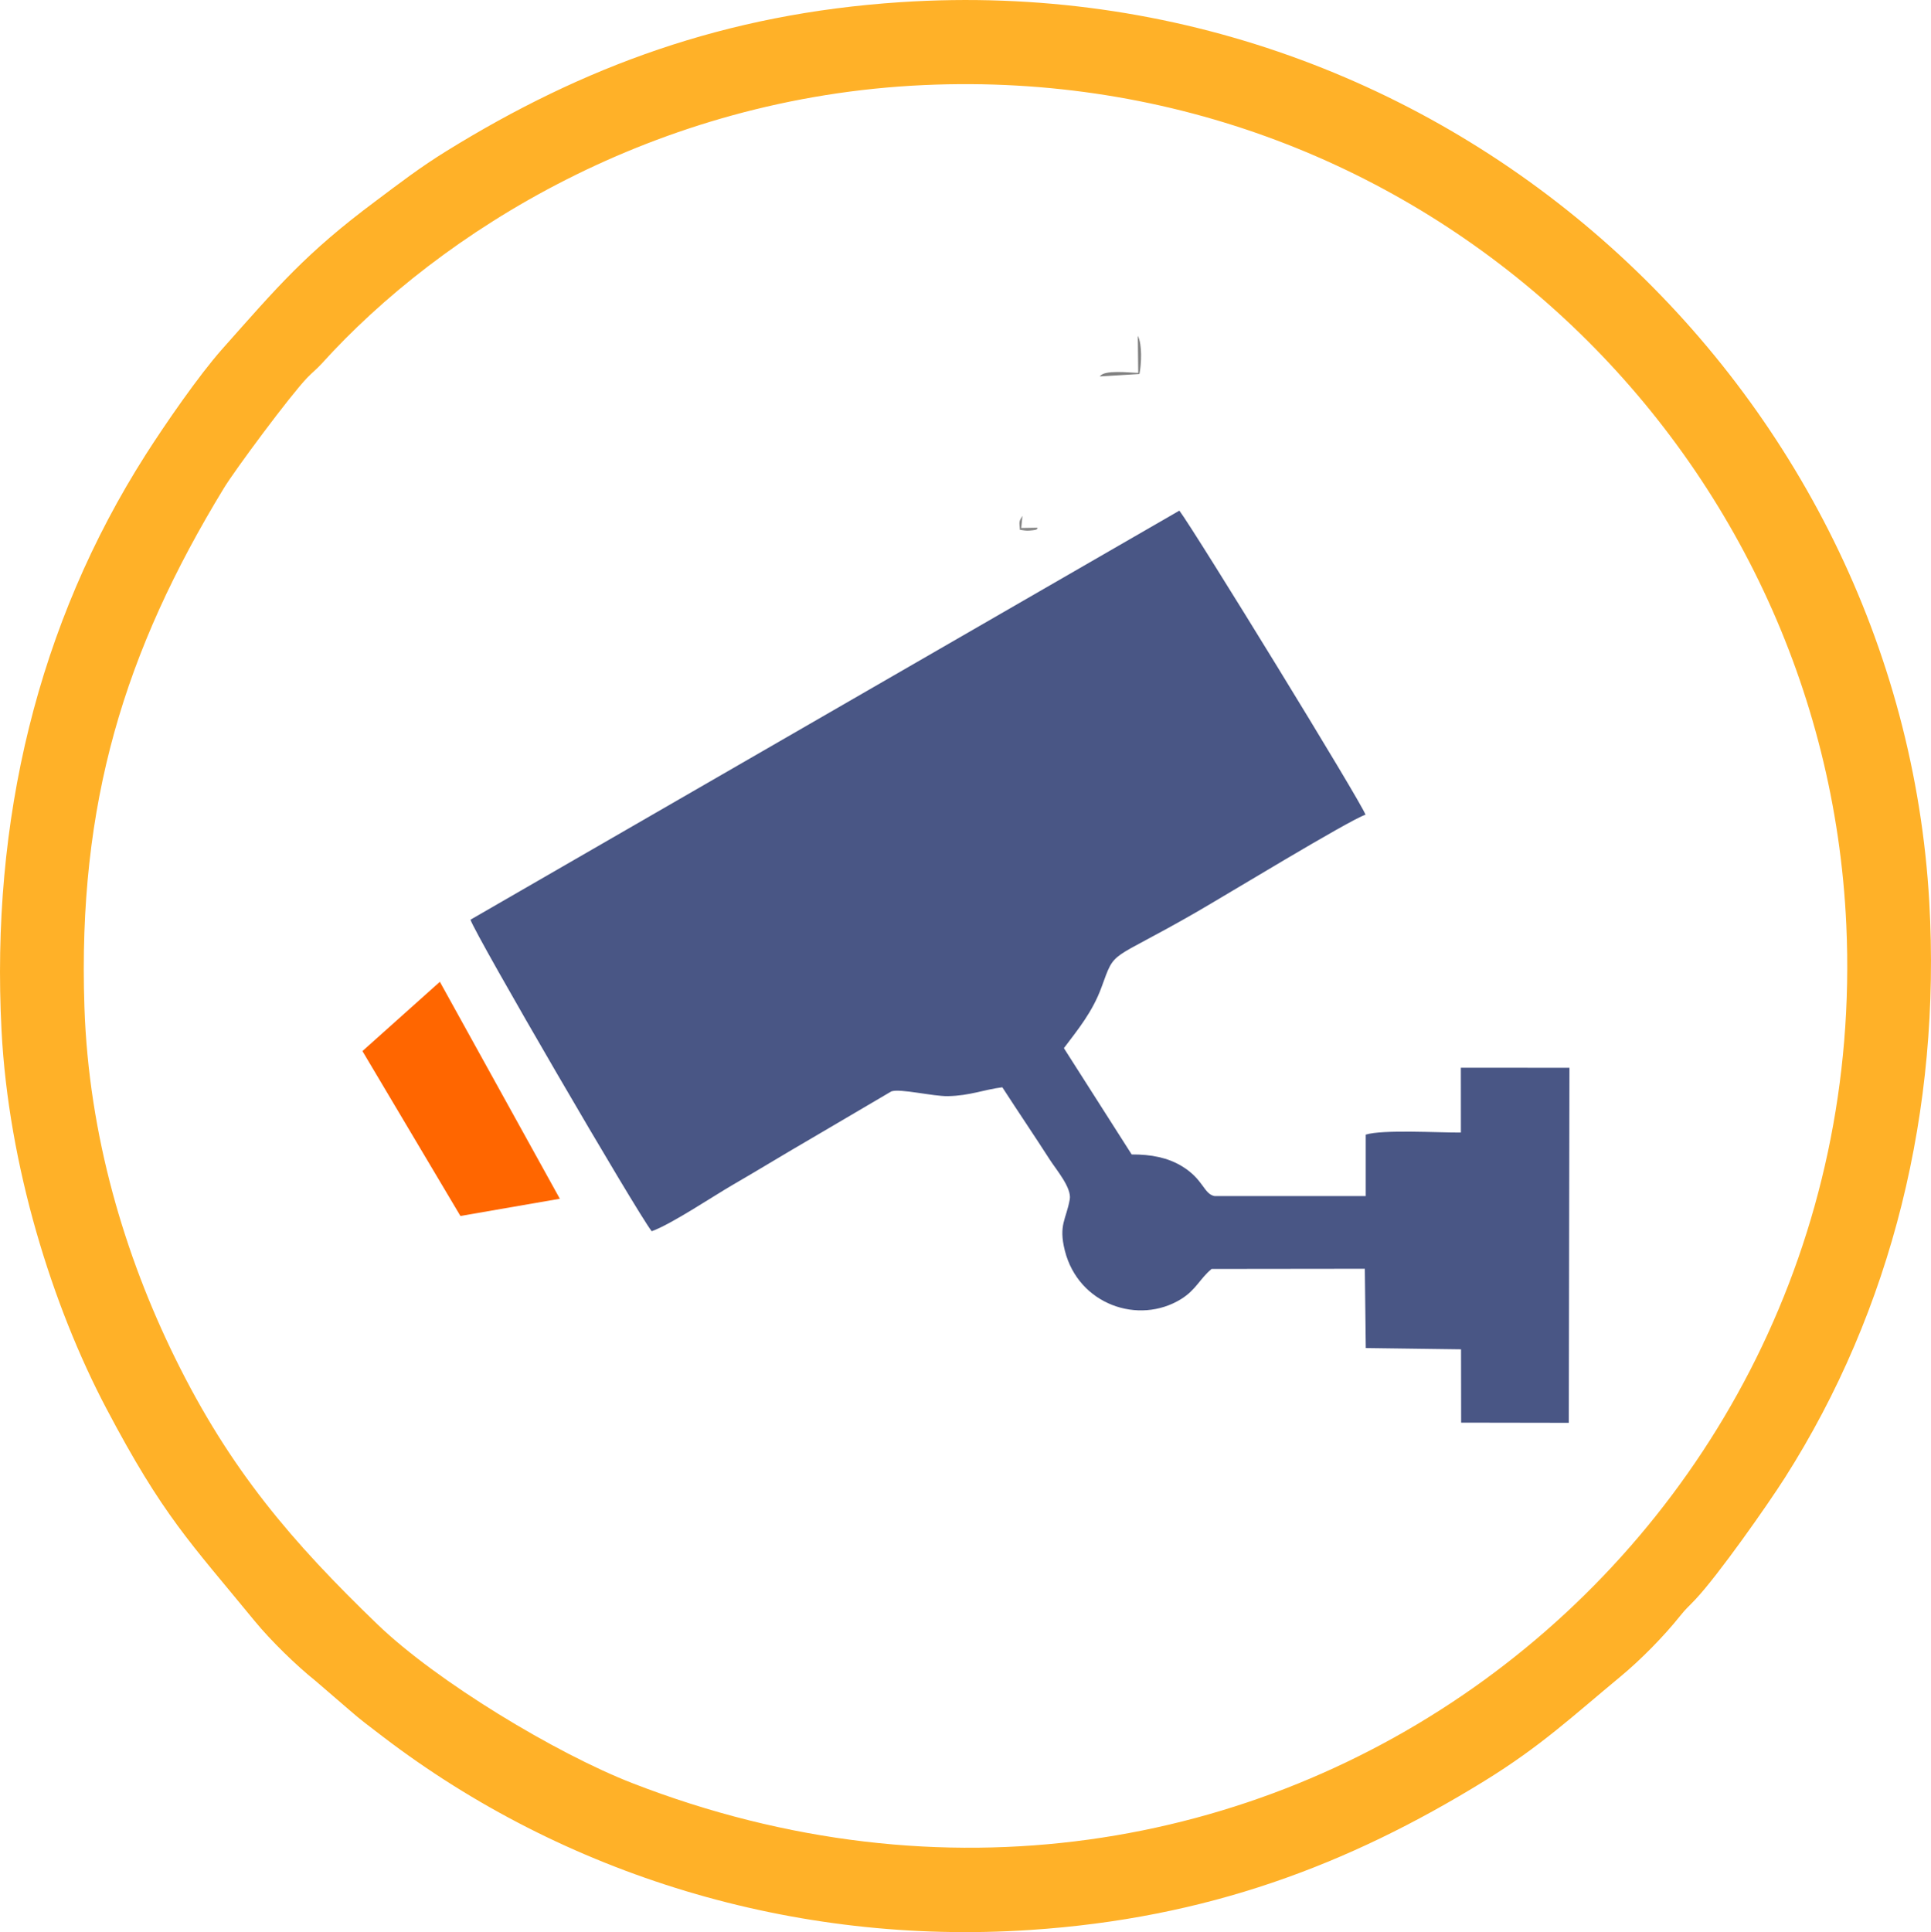 <?xml version="1.0" standalone="no"?>
<!DOCTYPE svg PUBLIC "-//W3C//DTD SVG 1.1//EN" "http://www.w3.org/Graphics/SVG/1.1/DTD/svg11.dtd">
<!--Generator: Xara Designer (www.xara.com), SVG filter version: 6.6.0.0-->
<svg fill="none" fill-rule="evenodd" stroke="black" stroke-width="0.501" stroke-linejoin="bevel" stroke-miterlimit="10" font-family="Times New Roman" font-size="16" style="font-variant-ligatures:none" xmlns:xlink="http://www.w3.org/1999/xlink" xmlns="http://www.w3.org/2000/svg" version="1.1" overflow="visible" width="52.79pt" height="52.815pt" viewBox="105.291 -300.16 52.79 52.815">
 <defs>
	</defs>
 <g id="Layer 1" transform="scale(1 -1)">
  <path d="M 135.359,289.87 L 136.441,289.937 C 136.497,290.198 136.52,290.755 136.397,290.98 L 136.408,289.967 C 136.166,289.971 135.472,290.06 135.359,289.87 Z" fill="#818181" stroke="none" stroke-width="0.387" stroke-linejoin="miter" marker-start="none" marker-end="none"/>
  <path d="M 133.663,285.736 L 133.211,285.728 L 133.243,286.059 C 133.137,285.89 133.158,285.905 133.173,285.678 C 133.265,285.666 133.339,285.648 133.432,285.656 C 133.73,285.68 133.609,285.706 133.663,285.736 Z" fill="#868686" stroke="none" stroke-width="0.387" stroke-linejoin="miter" marker-start="none" marker-end="none"/>
  <path d="M 124.101,298.358 L 124.07,298.617 C 124.328,298.63 124.404,298.614 124.597,298.699 L 124.064,298.683 L 124.016,298.374 C 124.214,298.225 124.072,298.348 124.101,298.358 Z" fill="#9c9c9c" stroke="none" stroke-width="0.387" stroke-linejoin="miter" marker-start="none" marker-end="none"/>
  <path d="M 107.599,272.63 C 107.411,278.215 108.701,282.365 111.409,286.813 C 111.719,287.323 113.222,289.346 113.685,289.83 C 113.839,289.99 113.945,290.066 114.088,290.223 C 117.332,293.81 123.173,297.504 130.557,297.835 C 144.22,298.449 155.177,287.838 155.766,274.877 C 156.543,257.705 139.612,244.795 122.572,251.42 C 120.492,252.23 117.237,254.192 115.61,255.758 C 113.272,258.012 111.578,259.981 110.075,263.044 C 108.702,265.838 107.717,269.116 107.599,272.63 Z M 105.333,271.989 C 105.524,268.31 106.712,264.476 108.201,261.655 C 109.75,258.717 110.483,258.009 112.256,255.846 C 112.696,255.31 113.398,254.627 113.911,254.218 L 114.817,253.438 C 115.151,253.144 115.38,252.978 115.753,252.692 C 120.715,248.902 127,246.977 133.448,247.404 C 138.292,247.724 142.141,249.179 145.866,251.473 C 147.412,252.425 148.285,253.248 149.586,254.326 C 150.138,254.781 150.781,255.435 151.217,255.982 C 151.393,256.202 151.423,256.209 151.64,256.439 C 152.26,257.096 153.617,259.027 154.086,259.765 C 157.015,264.366 158.356,269.827 158.034,275.503 C 157.244,289.475 144.958,301.089 129.915,300.101 C 125.105,299.786 121.216,298.331 117.498,296.032 C 116.789,295.594 116.237,295.171 115.572,294.672 C 113.648,293.24 112.878,292.32 111.367,290.62 C 110.723,289.895 109.806,288.565 109.278,287.738 C 106.318,283.097 105.036,277.717 105.333,271.989 Z" fill="#ffb128" stroke="none" stroke-width="0.387" stroke-linejoin="miter" marker-start="none" marker-end="none"/>
  <path d="M 118.153,275.02 C 118.287,274.597 122.681,267.052 123.107,266.504 C 123.633,266.69 124.777,267.455 125.321,267.771 C 126.043,268.189 126.75,268.623 127.487,269.05 L 129.659,270.327 C 129.902,270.41 130.796,270.19 131.203,270.197 C 131.809,270.208 132.186,270.376 132.693,270.439 C 133.135,269.756 133.547,269.15 133.995,268.454 C 134.169,268.184 134.591,267.691 134.537,267.378 C 134.438,266.821 134.225,266.681 134.402,265.974 C 134.773,264.501 136.416,263.932 137.579,264.649 C 137.99,264.904 138.089,265.203 138.414,265.473 L 142.603,265.478 L 142.629,263.311 L 145.233,263.276 L 145.236,261.272 L 148.179,261.267 L 148.197,270.972 L 145.228,270.974 L 145.229,269.202 C 144.625,269.197 143.094,269.29 142.628,269.145 L 142.628,267.465 L 138.495,267.465 C 138.194,267.524 138.198,267.924 137.594,268.287 C 137.214,268.515 136.762,268.606 136.229,268.603 L 134.376,271.509 C 134.769,272.03 135.155,272.498 135.401,273.165 C 135.795,274.243 135.572,273.831 137.986,275.22 C 138.765,275.667 142.175,277.744 142.621,277.89 C 142.525,278.203 137.983,285.597 137.533,286.202 L 118.153,275.02 Z" fill="#495685" stroke="none" stroke-width="0.387" stroke-linejoin="miter" marker-start="none" marker-end="none"/>
  <path d="M 115.199,271.429 L 117.878,266.921 L 120.596,267.392 L 117.316,273.323 L 115.199,271.429 Z" fill="#ff6600" stroke="none" stroke-width="0.387" stroke-linejoin="miter" marker-start="none" marker-end="none"/>
 </g>
</svg>
